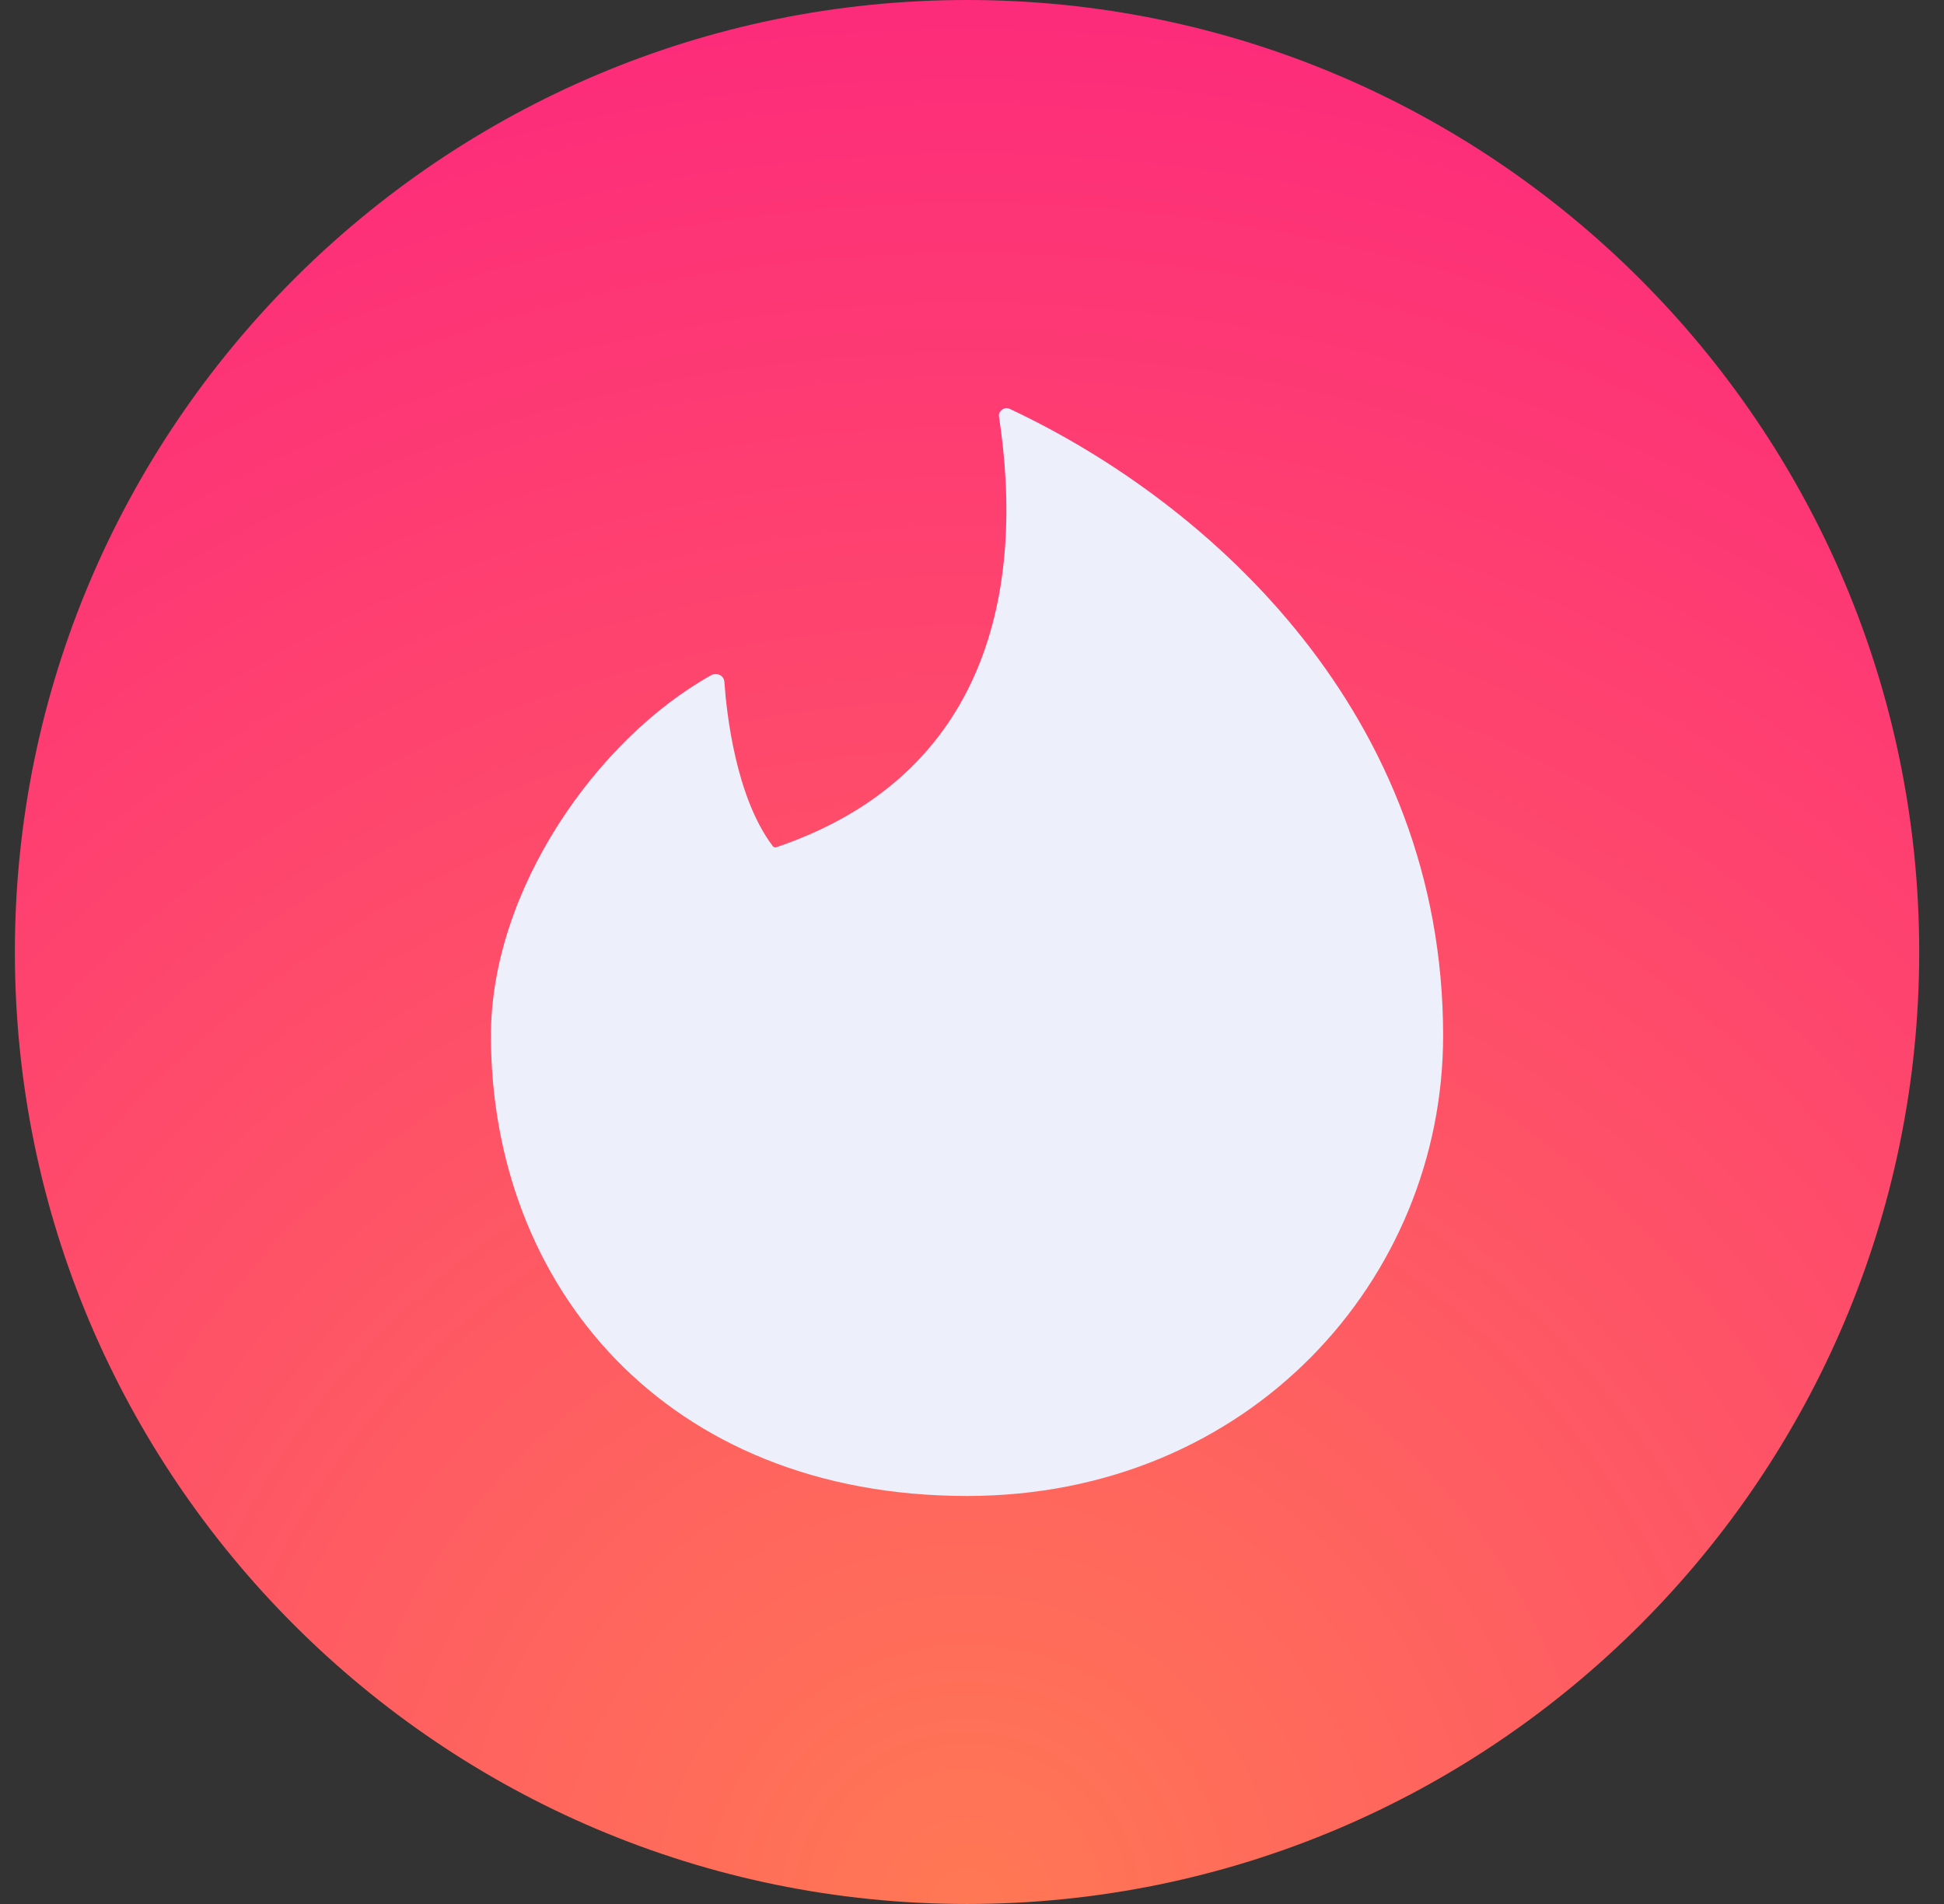 <svg width="49" height="48" viewBox="0 0 49 48" fill="none" xmlns="http://www.w3.org/2000/svg">
<rect x="0" y="0" width="49" height="48" fill="#333333" stroke="none"/>
<path d="M24.375 0C11.137 0 0.375 10.762 0.375 24C0.375 37.237 11.137 48 24.375 48C37.612 48 48.375 37.237 48.375 24C48.375 10.762 37.612 0 24.375 0Z" fill="url(#paint0_radial_13888_1422)"/>
<path fill-rule="evenodd" clip-rule="evenodd" d="M19.566 21.36C19.537 21.37 19.502 21.36 19.482 21.336C18.549 20.108 18.315 17.997 18.258 17.187C18.246 17.03 18.07 16.943 17.928 17.021C15.048 18.63 12.375 22.435 12.375 26.108C12.375 32.419 16.784 37.714 24.375 37.714C31.487 37.714 36.375 32.257 36.375 26.109C36.375 18.064 30.592 12.719 25.441 10.303C25.321 10.246 25.161 10.363 25.179 10.494C25.842 14.829 24.926 19.545 19.566 21.36Z" fill="#EDF0FA"/>
<defs>
<radialGradient id="paint0_radial_13888_1422" cx="0" cy="0" r="1" gradientUnits="userSpaceOnUse" gradientTransform="translate(24.375 48) scale(51.28)">
<stop stop-color="#FF7854"/>
<stop offset="1" stop-color="#FD267D"/>
</radialGradient>
</defs>
</svg>
